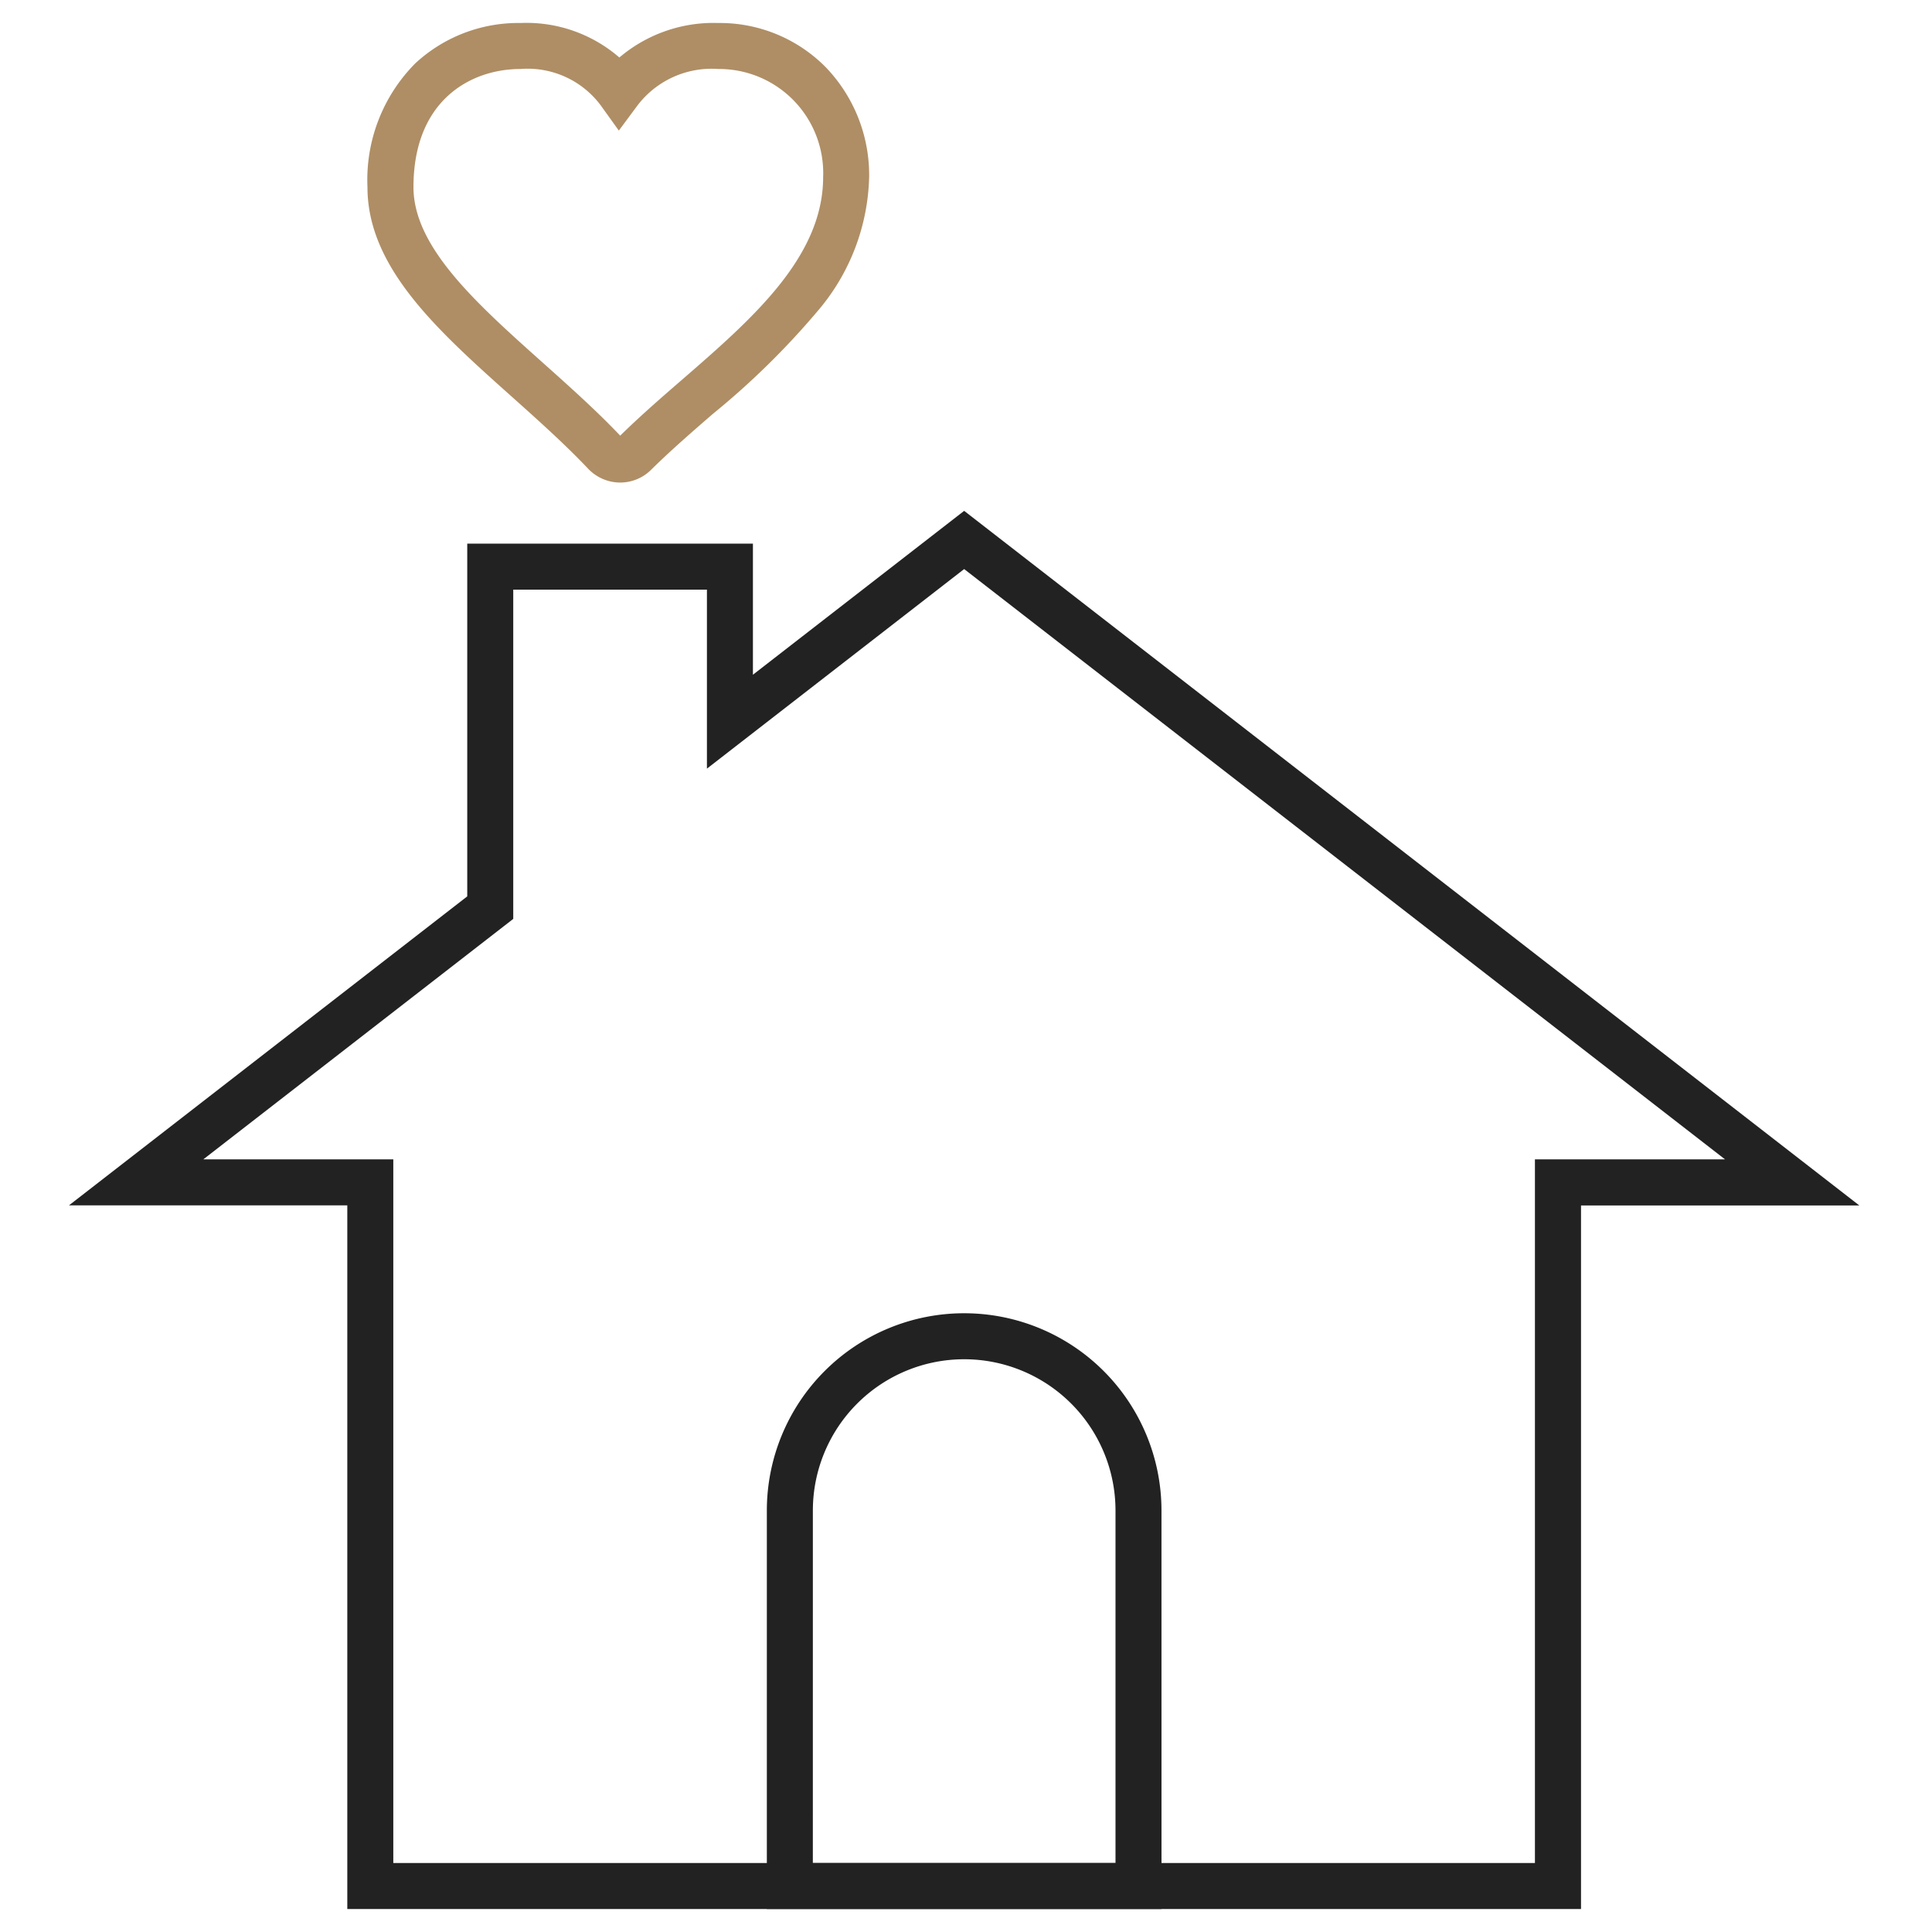 <svg xmlns="http://www.w3.org/2000/svg" xmlns:xlink="http://www.w3.org/1999/xlink" width="84" height="84" viewBox="0 0 84 84"><defs><clipPath id="a"><rect width="84" height="84" transform="translate(1253 2842)" fill="#00205c"/></clipPath><clipPath id="b"><rect width="77.841" height="82" fill="none"/></clipPath></defs><g transform="translate(-1253 -2842)" clip-path="url(#a)"><g transform="translate(1256 2843)"><g clip-path="url(#b)"><path d="M23.963,19.98h-.036a1.928,1.928,0,0,1-1.355-.6c-1-1.057-2.172-2.106-3.308-3.122-3.233-2.889-6.287-5.617-6.287-9.121a7.185,7.185,0,0,1,2.082-5.385A6.586,6.586,0,0,1,19.624,0a6.165,6.165,0,0,1,4.305,1.5,6.319,6.319,0,0,1,4.3-1.5,6.47,6.47,0,0,1,4.682,1.932A6.761,6.761,0,0,1,34.789,6.7a9.31,9.31,0,0,1-2.251,5.838A34.235,34.235,0,0,1,27.988,17c-.91.789-1.851,1.606-2.68,2.426A1.9,1.9,0,0,1,23.963,19.98ZM19.624,2c-2.144,0-4.647,1.345-4.647,5.137,0,2.608,2.73,5.047,5.619,7.629,1.145,1.023,2.329,2.08,3.369,3.175.86-.845,1.843-1.7,2.713-2.452,3-2.607,6.111-5.3,6.111-8.793A4.527,4.527,0,0,0,28.233,2a4.054,4.054,0,0,0-3.511,1.578l-.816,1.1-.8-1.114A3.965,3.965,0,0,0,19.624,2Z" fill="#af8e65"/><path d="M38.92,21.211l38.92,30.2h-12.1V82H12.1V51.406H0L17.315,37.973V22.636H29.736v5.7ZM72,49.406,38.92,23.742,27.736,32.419V24.636H19.315V38.952L5.841,49.406H14.1V80H63.736V49.406Z" fill="#222"/><path d="M47.5,82H30.341V64.677a8.579,8.579,0,1,1,17.158,0ZM32.341,80H45.5V64.677a6.579,6.579,0,1,0-13.158,0Z" fill="#222"/></g></g></g></svg>
